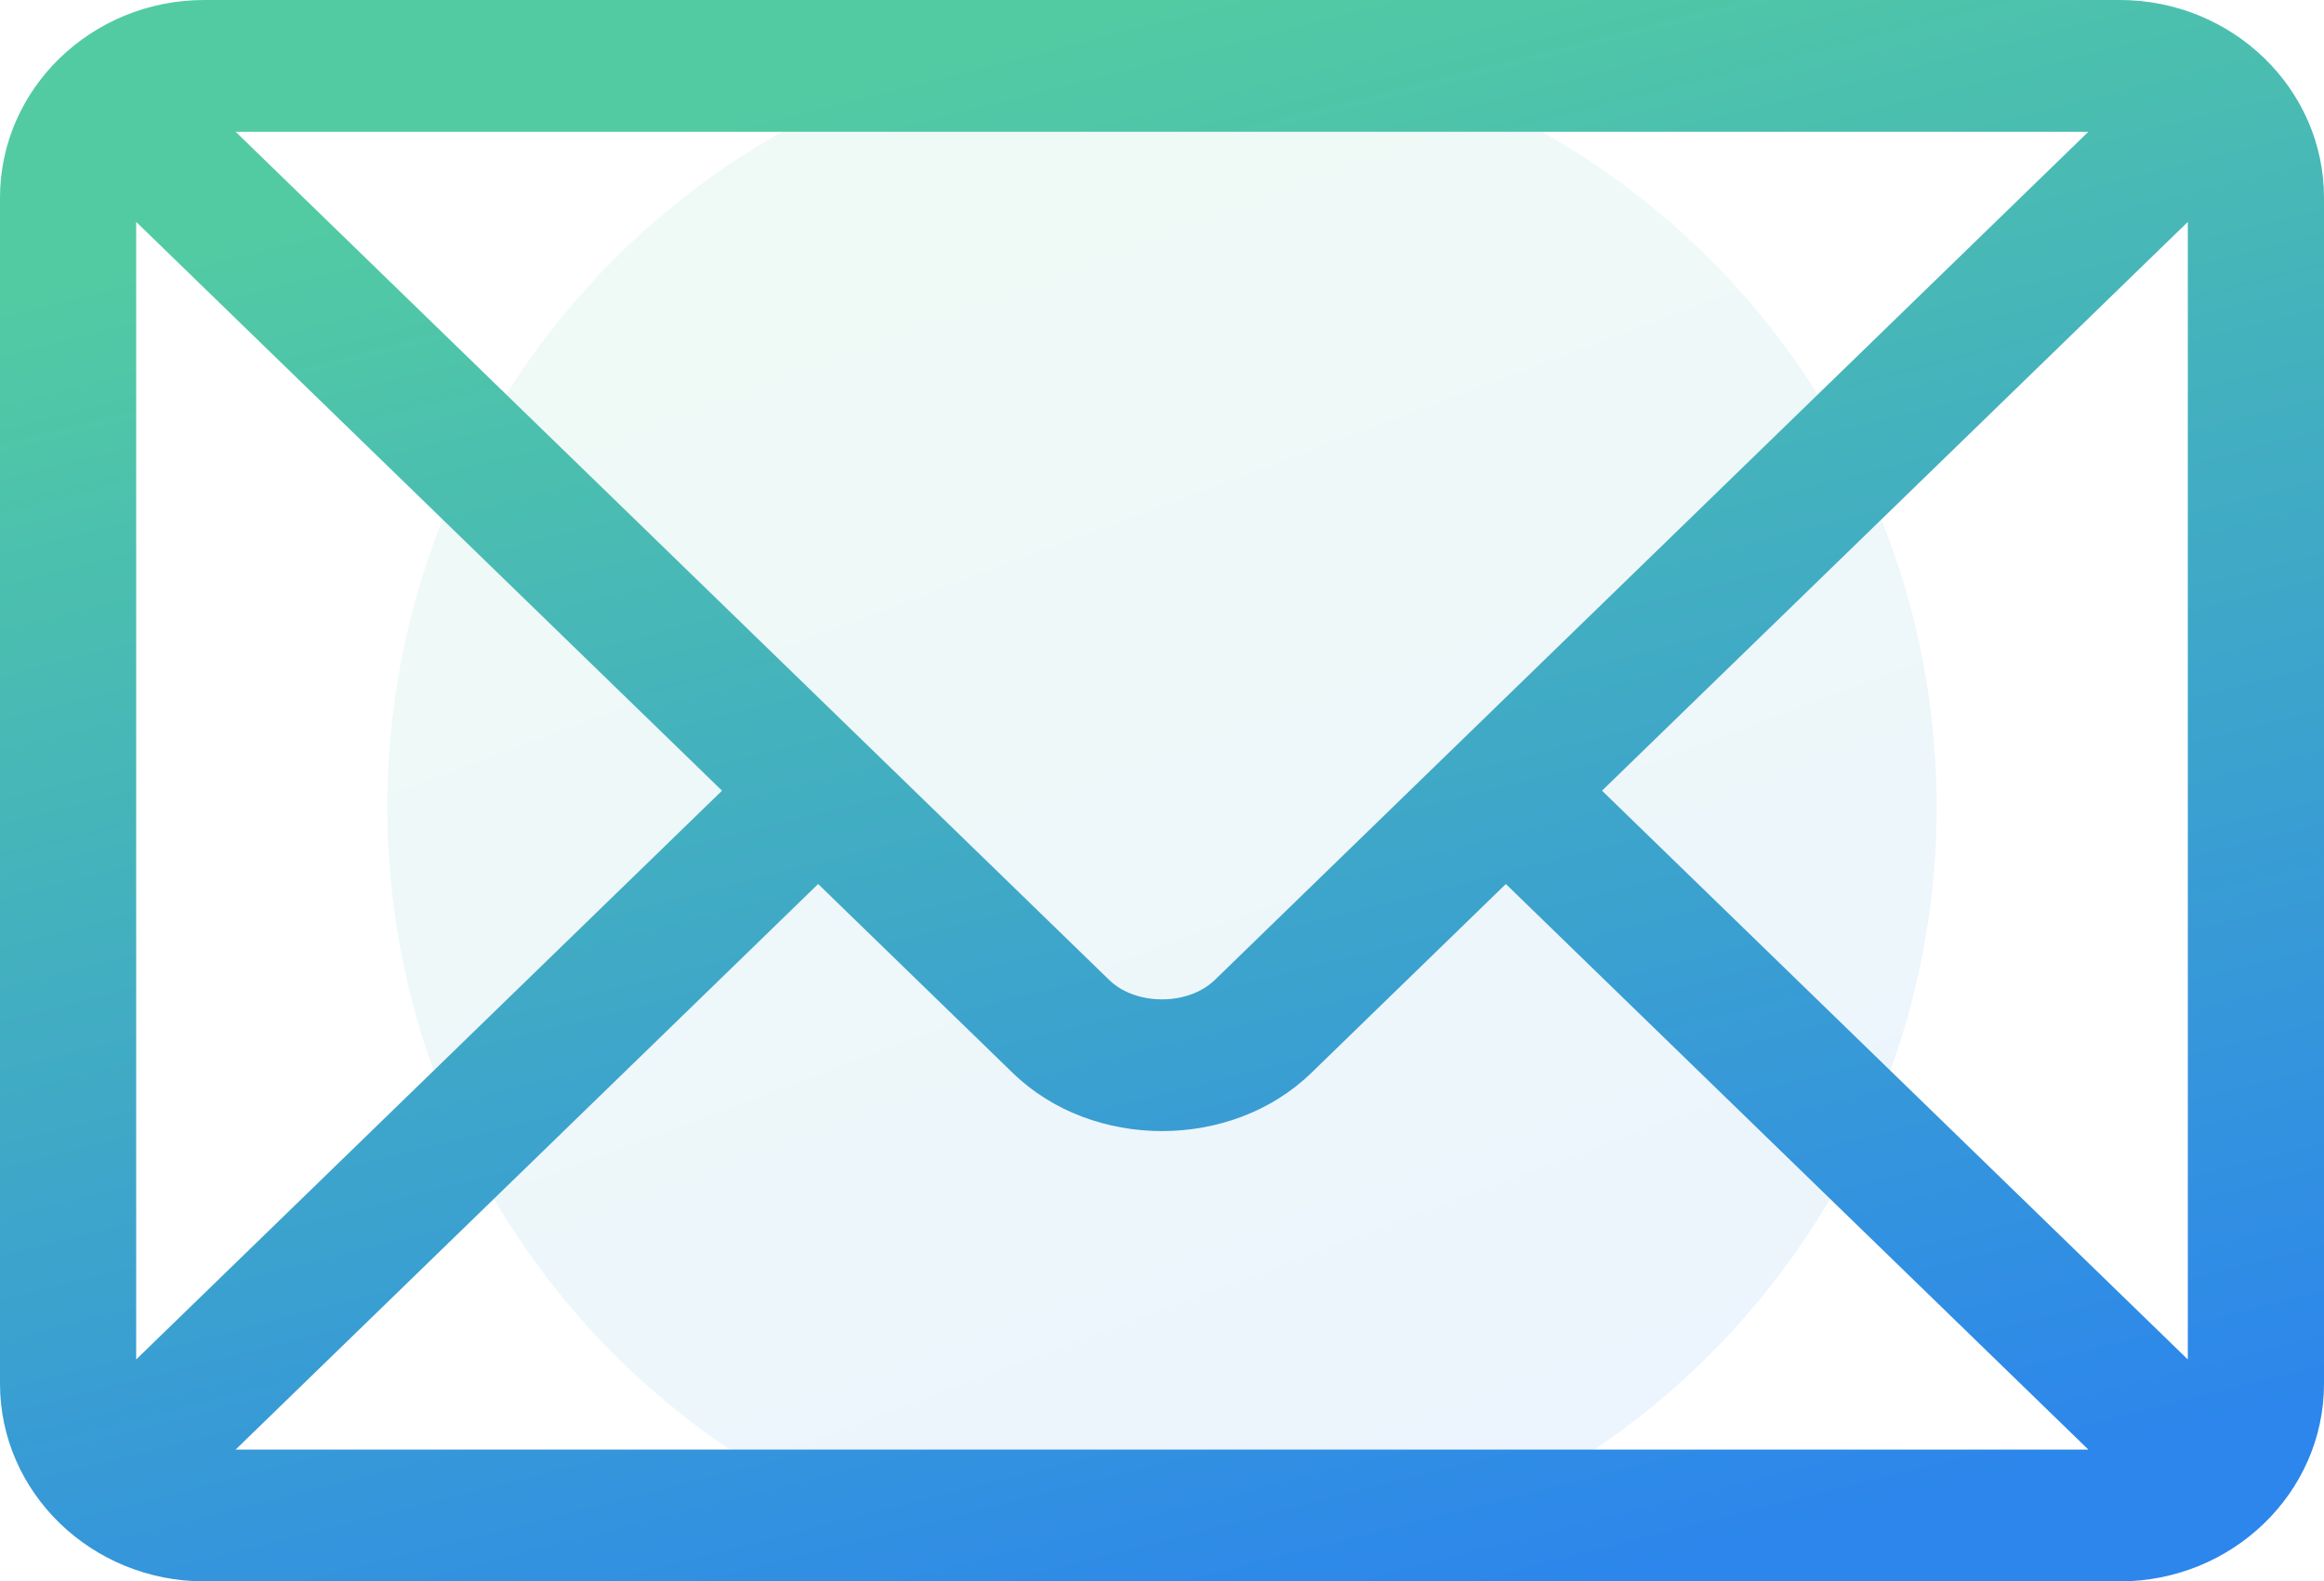 <svg width="72" height="49" viewBox="0 0 72 49" fill="none" xmlns="http://www.w3.org/2000/svg">
<circle cx="36" cy="25" r="24" fill="url(#paint0_linear_2016_7)" fill-opacity="0.09"/>
<path d="M65.672 0H6.328C2.846 0 0 2.743 0 6.125V42.875C0 46.259 2.848 49 6.328 49H65.672C69.154 49 72 46.258 72 42.875V6.125C72 2.742 69.153 0 65.672 0ZM64.7 4.083L37.635 30.366C36.81 31.166 35.19 31.167 34.365 30.366L7.3 4.083H64.7ZM4.219 42.124V6.876L22.369 24.5L4.219 42.124ZM7.3 44.917L25.347 27.392L31.378 33.248C33.849 35.648 38.152 35.647 40.623 33.248L46.653 27.392L64.7 44.917H7.3ZM67.781 42.124L49.632 24.5L67.781 6.876V42.124Z" fill="url(#paint1_linear_2016_7)"/>
<defs>
<linearGradient id="paint0_linear_2016_7" x1="36" y1="1" x2="52.908" y2="46.184" gradientUnits="userSpaceOnUse">
<stop stop-color="#52CBA2"/>
<stop offset="1" stop-color="#2C86EC"/>
</linearGradient>
<linearGradient id="paint1_linear_2016_7" x1="36" y1="-5.03371e-07" x2="48.576" y2="49.382" gradientUnits="userSpaceOnUse">
<stop stop-color="#52CBA2"/>
<stop offset="1" stop-color="#2C86EC"/>
</linearGradient>
</defs>
</svg>
